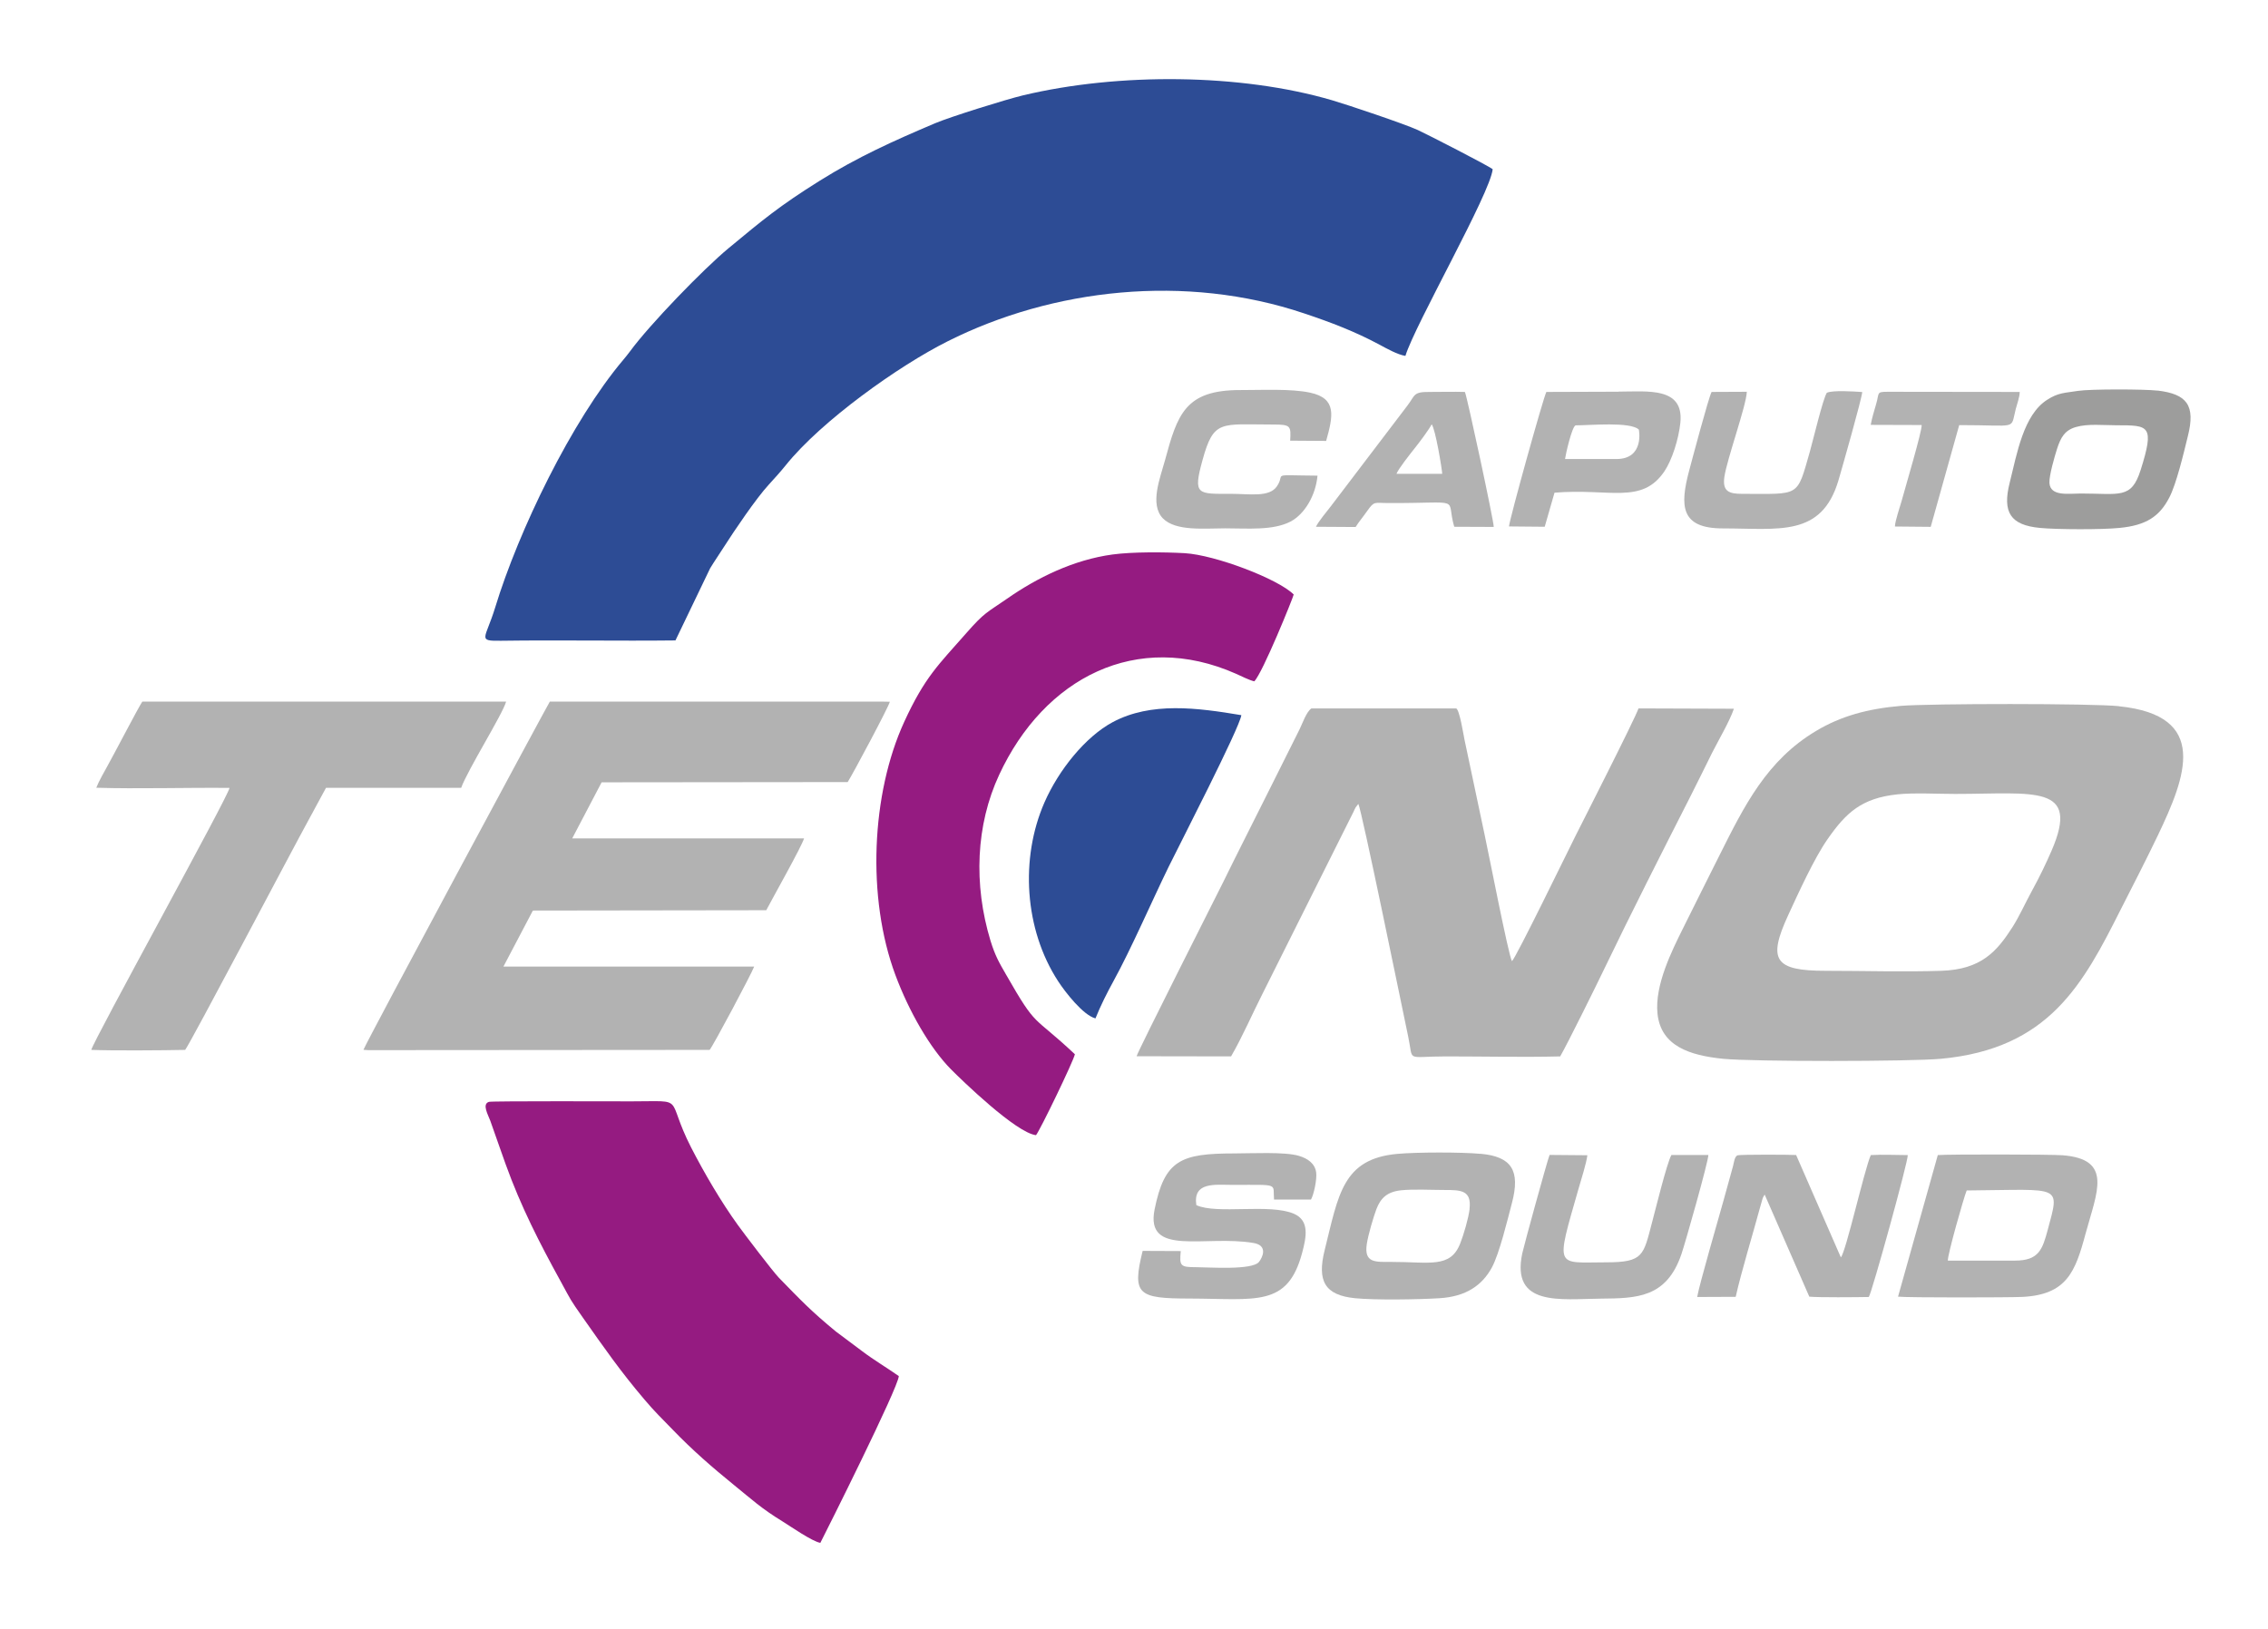 <?xml version="1.0" encoding="UTF-8"?>
<svg id="Livello_1" data-name="Livello 1" xmlns="http://www.w3.org/2000/svg" version="1.1" viewBox="0 0 275.5 197.92">
  <defs>
    <style>
      .cls-1 {
        fill: #9d9d9c;
      }

      .cls-1, .cls-2, .cls-3, .cls-4, .cls-5 {
        stroke-width: 0px;
      }

      .cls-2, .cls-3, .cls-5 {
        fill-rule: evenodd;
      }

      .cls-2, .cls-4 {
        fill: #b2b2b2;
      }

      .cls-3 {
        fill: #2d4c95;
      }

      .cls-5 {
        fill: #951b81;
      }
    </style>
  </defs>
  <path class="cls-1" d="M262.1,47.46c-1.62-.19-8.22-.2-9.68.03-1.7.27-2.38.21-3.74,1.08-2.88,1.83-3.67,6.52-4.56,10.09-.91,3.6.11,5.14,3.67,5.48,2.08.2,7.53.22,9.67,0,3.25-.31,4.86-1.4,6.04-3.67.87-1.65,1.76-5.42,2.26-7.46.96-3.78-.11-5.13-3.67-5.56ZM260.02,57.13c-1.12,3.54-2.53,2.83-7.25,2.83-1.49,0-3.72.39-3.82-1.29-.05-.87.64-3.25.92-4.12.46-1.44.97-2.29,2.31-2.67,1.45-.42,3.32-.21,4.91-.21,3.96,0,4.66-.02,2.93,5.47Z"/>
  <path class="cls-3" d="M82.05,77.81l4.21-8.76c.58-.95,1.11-1.71,1.69-2.62,1.23-1.93,3.9-5.88,5.42-7.53.76-.84,1.4-1.53,2.09-2.39,4.33-5.38,13.68-12.05,19.65-15.04,12.75-6.41,28.88-8.25,43.32-3.39,3.29,1.1,6.16,2.2,9.15,3.8.79.43,2.2,1.22,3.14,1.36,1.12-3.72,10.33-19.78,10.6-22.68-.5-.42-7.98-4.25-9.09-4.76-1.6-.74-8.6-3.09-10.42-3.62-11.09-3.25-25.93-3.37-37.56-.59-2.09.5-8.8,2.6-10.65,3.38-5.1,2.16-9.45,4.13-14.01,6.98-4.94,3.09-6.91,4.75-11.08,8.2-3.06,2.53-9.6,9.29-11.98,12.54-.25.34-.56.72-.82,1.03-6.27,7.42-12.71,20.74-15.56,30.09-1.18,3.86-2.24,4.08.74,4.04,7.07-.1,14.12.04,21.15-.04h0Z"/>
  <path class="cls-2" d="M138.06,128.33l11.48.02c1.35-2.32,2.59-5.19,3.82-7.61l10.59-21.18c.15-.3.31-.61.46-.92.07-.15.16-.36.25-.52l.34-.45c.41.74,5.27,24.53,6.07,28.34.65,3.08-.38,2.34,4.58,2.34,4.58,0,9.31.11,13.87,0,.87-1.5,4.36-8.56,5.26-10.44,3.17-6.6,7.21-14.57,10.58-21.19.89-1.74,1.72-3.47,2.61-5.25.77-1.52,2.15-3.87,2.65-5.36l-11.59-.04c-.29,1-6.98,14.16-7.6,15.39-.91,1.8-7.25,14.86-7.77,15.32-.42-.68-2.87-13.32-3.31-15.31l-2.45-11.58c-.12-.57-.6-3.67-1.02-3.82h-17.58c-.61.41-1.09,1.83-1.42,2.5l-4.01,8.02c-1.82,3.66-3.52,6.97-5.29,10.59-.66,1.34-10.34,20.47-10.52,21.16h0Z"/>
  <path class="cls-2" d="M44.15,127.55l.56.04,41.49-.03c.45-.53,5.11-9.29,5.41-10.12h-30.46s3.58-6.81,3.58-6.81l28.35-.04c.78-1.5,4.31-7.75,4.59-8.73h-28.16l3.57-6.81,29.89-.03c.59-.91,5.02-9.21,5.12-9.76l-1.07-.02h-40.23c-.18.23-22.31,41.37-22.64,42.31h0Z"/>
  <path class="cls-5" d="M99.65,187.45c.74-1.44,9.47-18.86,9.53-20.26-1.35-.95-3.09-1.99-4.47-3.04l-3.18-2.38c-2.99-2.46-4.25-3.79-6.9-6.51-.78-.81-4.27-5.41-5-6.42-2.01-2.78-4.08-6.31-5.68-9.43-3.21-6.28-.43-5.6-7.18-5.6-1.22,0-16.98-.05-17.37.06-.9.27-.08,1.63.16,2.31.64,1.79,1.24,3.55,1.85,5.24,1.87,5.2,4.13,9.6,6.71,14.29,1.28,2.35,1.09,2.11,2.69,4.39,2.56,3.64,4.6,6.57,7.48,9.95,1.29,1.53,2.12,2.3,3.43,3.66,2.36,2.45,4.77,4.55,7.37,6.66,2.27,1.84,3.34,2.87,6,4.5.92.57,3.56,2.41,4.55,2.58h0Z"/>
  <path class="cls-5" d="M125.84,137.93c.49-.58,4.55-8.99,4.73-9.84-5.24-4.93-4.54-3-8.35-9.66-.86-1.49-1.33-2.29-1.9-4.13-2.08-6.85-1.78-14.07,1.05-20.16,5.48-11.8,16.73-17.61,28.77-12.28.66.29,1.55.76,2.22.92,1-.97,4.74-10.22,4.79-10.55-1.91-1.91-9.55-4.8-13.23-5.02-2.47-.14-6.35-.17-8.78.16-4.72.64-9.14,2.81-12.81,5.37-2.48,1.72-2.71,1.63-4.93,4.16-3.41,3.88-5.05,5.34-7.56,10.8-4,8.71-4.58,21.36-1.07,30.77,1.63,4.38,4.18,8.85,6.75,11.45,1.3,1.31,7.91,7.73,10.33,8h0Z"/>
  <path class="cls-2" d="M11.7,95.71c5,.15,10.98-.03,16.18.02-.13,1.01-16.58,30.76-16.79,31.83,2.63.1,8.58.06,11.4,0,.59-.71,13.31-24.89,14.96-27.87l2.15-3.97h16.42c.77-2.16,5.06-8.98,5.46-10.48H17.29c-.47.68-3.48,6.48-4.22,7.79-.38.69-1.09,1.93-1.37,2.67h0Z"/>
  <path class="cls-4" d="M257.42,85.8c-3.3-.35-23.09-.33-26.51-.04-4.04.35-7.29,1.24-10.31,3.05-5.97,3.56-8.7,9.05-11.73,15.11-1.49,2.99-3.01,5.99-4.47,8.95-1.27,2.57-3.42,6.81-3.06,10.28.41,3.96,3.93,5.08,7.96,5.49,3.62.36,22.79.34,26.47,0,13.14-1.22,17.26-9.04,21.87-18.2,1.49-2.93,3.06-5.97,4.48-8.94,3.43-7.18,6.29-14.56-4.71-15.69ZM249.2,103.38c-.68,1.57-1.48,3.22-2.33,4.77-.86,1.56-1.53,3.11-2.42,4.51-1.89,2.94-3.78,5.13-8.64,5.29-4.58.15-9.42,0-14.04,0-6.24,0-7.06-1.32-4.55-6.77,1.26-2.73,3.17-6.93,4.79-9.24,2.24-3.21,4.13-4.97,8.49-5.43,1.97-.21,4.91-.05,7-.05,9.59,0,15.25-1.25,11.7,6.92Z"/>
  <path class="cls-3" d="M133.07,123.73c.63-1.57,1.42-3.13,2.21-4.57,2.11-3.84,4.66-9.71,6.67-13.83,1.26-2.57,8.62-16.86,8.84-18.44-5.36-.9-10.97-1.64-15.63.85-3.29,1.76-6.56,5.8-8.29,9.76-2.97,6.79-2.44,15.42,1.66,21.71.86,1.33,3.04,4.13,4.53,4.52h0Z"/>
  <path class="cls-2" d="M206.16,157.58l4.68-.02c.69-3.08,2.07-7.57,2.97-10.9l.31-1.09s.09-.19.11-.22l.13-.21,5.42,12.4c1.2.11,5.73.07,7.23.04.39-.58,4.82-16.62,4.73-17.24-1.43,0-3.07-.09-4.49,0-.79,1.79-3.05,11.89-3.64,12.42l-5.43-12.43c-.65-.05-6.91-.07-7.13.04-.36.17-.42.87-.53,1.29l-1.2,4.34c-.61,2.2-2.89,10.02-3.16,11.58h0Z"/>
  <path class="cls-2" d="M143.42,152l-4.62-.02c-1.33,5.36-.53,5.78,5.71,5.79,8.05.02,11.89,1.09,13.66-5.54.53-1.97.91-3.93-.99-4.76-2.97-1.28-9.34.11-11.86-1.05-.42-2.86,2.25-2.46,4.44-2.46,5.77,0,4.83-.22,5,1.78h4.49c.34-.58.74-2.47.63-3.28-.15-1.11-1.03-1.71-2.11-2.03-1.72-.51-5.79-.29-7.86-.29-6.48,0-8.45.8-9.66,6.81-1.16,5.8,6.14,3.07,12.02,4.07,1.83.31,1.05,1.82.66,2.3-.83,1.04-6.15.64-7.65.64-1.91,0-2.02-.15-1.85-1.95h0Z"/>
  <path class="cls-2" d="M160.04,57.79c-5.99-.04-3.79-.35-4.94,1.31-.93,1.35-3.33.9-5.51.9-4.13,0-4.7.2-3.52-4.09,1.37-4.98,2.2-4.33,8.62-4.33,2.09,0,2.14.16,2.03,1.96l4.37.03c.84-3,1.33-5.16-1.93-5.86-2.35-.51-5.93-.31-8.49-.32-6.71-.01-7.64,2.93-9.17,8.58-.57,2.09-1.88,5.32-.24,7.01,1.56,1.59,5.04,1.21,7.56,1.21,2.75,0,5.79.29,7.94-.82,1.72-.9,3.06-3.18,3.28-5.58h0Z"/>
  <path class="cls-2" d="M207.53,140.33h-4.5c-.57,1.04-1.92,6.58-2.34,8.15-1.07,4.05-1.02,4.89-5.61,4.89-6.13,0-6.15.91-3.34-8.91.29-1,.98-3.18,1.08-4.1l-4.59-.04c-.32.84-3.1,10.96-3.32,11.98-1.36,6.48,4.64,5.53,9.56,5.48,4.32-.04,7.97-.07,9.78-5.41.47-1.37,3.27-11.25,3.27-12.04h0Z"/>
  <path class="cls-2" d="M209.28,64.2c6.81,0,11.98,1.09,14.04-5.83.41-1.4,2.85-9.96,2.89-10.74-1.02-.07-3.57-.24-4.3.09-.48.73-1.69,5.85-2.07,7.18-1.6,5.58-1.13,5.1-8.25,5.1-1.57,0-2.37-.31-2.13-2.03.29-2.11,2.67-8.67,2.73-10.37l-4.28.02c-.37.69-2.37,8.24-2.73,9.58-1.12,4.24-1.07,7,4.09,7h0Z"/>
  <path class="cls-2" d="M227.25,51.62l6.18.02c.07.67-2.02,7.69-2.46,9.31-.2.72-.75,2.27-.79,3.02l4.35.04,3.46-12.36c7.27-.01,6.19.64,6.87-1.96.17-.65.47-1.42.48-2.07l-16.02-.02c-1.44,0-1.01.13-1.42,1.49-.24.84-.49,1.62-.66,2.53h0Z"/>
  <path class="cls-4" d="M179.86,140.19c-2.32-.22-7.75-.21-10.09,0-6.69.59-7.18,4.96-8.86,11.7-.94,3.76.02,5.47,3.69,5.84,2.47.24,7.7.16,10.25,0,3.22-.19,5.19-1.56,6.37-3.73.91-1.68,1.88-5.71,2.45-7.88,1.02-3.91-.05-5.6-3.82-5.94ZM178.52,146.87c-.13,1.11-.71,3.12-1.15,4.22-1.19,3.04-3.73,2.22-8.36,2.23-1.92,0-3.34.16-2.98-2.18.16-1.08.79-3.23,1.16-4.22.51-1.33,1.28-2.11,2.98-2.3,1.52-.16,3.7-.04,5.32-.04,1.96,0,3.28.03,3.02,2.28Z"/>
  <path class="cls-4" d="M250.53,140.36c-1.34-.11-13.84-.13-15.14-.02l-4.83,17.2c1.19.13,13.55.11,15.12.03,5.36-.27,6.42-3.05,7.65-7.65,1.39-5.12,3.38-9.08-2.79-9.56ZM248.76,149.36c-.66,2.47-1.1,3.8-4.01,3.8h-8.14c-.05-.67,1.94-7.69,2.29-8.53h.6c10.89-.09,10.73-.73,9.26,4.73Z"/>
  <path class="cls-4" d="M196.62,47.59l-8.78.03c-.39.76-4.45,15.37-4.54,16.34l4.34.04,1.19-4.14c6.73-.56,10.58,1.47,13.34-2.58.92-1.35,1.74-3.9,1.95-5.93.44-4.36-3.96-3.78-7.51-3.77ZM196.33,55.77c-2.07,0-4.15,0-6.22,0,.07-.56.84-3.95,1.28-4.09,1.76,0,6.65-.47,7.68.51.02.02.71,3.59-2.73,3.58Z"/>
  <path class="cls-4" d="M177.97,47.62c-1.44-.04-2.88,0-4.32,0-2-.02-1.73.39-2.66,1.62l-9.33,12.27c-.52.67-1.51,1.86-1.81,2.49l4.82.03c.4-.64.95-1.29,1.41-1.95.89-1.25.83-.96,2.62-.96,9.28.03,6.86-.84,7.95,2.88l4.8.02c.03-.61-3.23-15.81-3.5-16.39ZM169.63,57.57c.29-.69,1.68-2.43,2.17-3.05.59-.74,1.73-2.24,2.11-2.97.46.58,1.27,5.53,1.28,6.02h-5.56Z"/>
</svg>